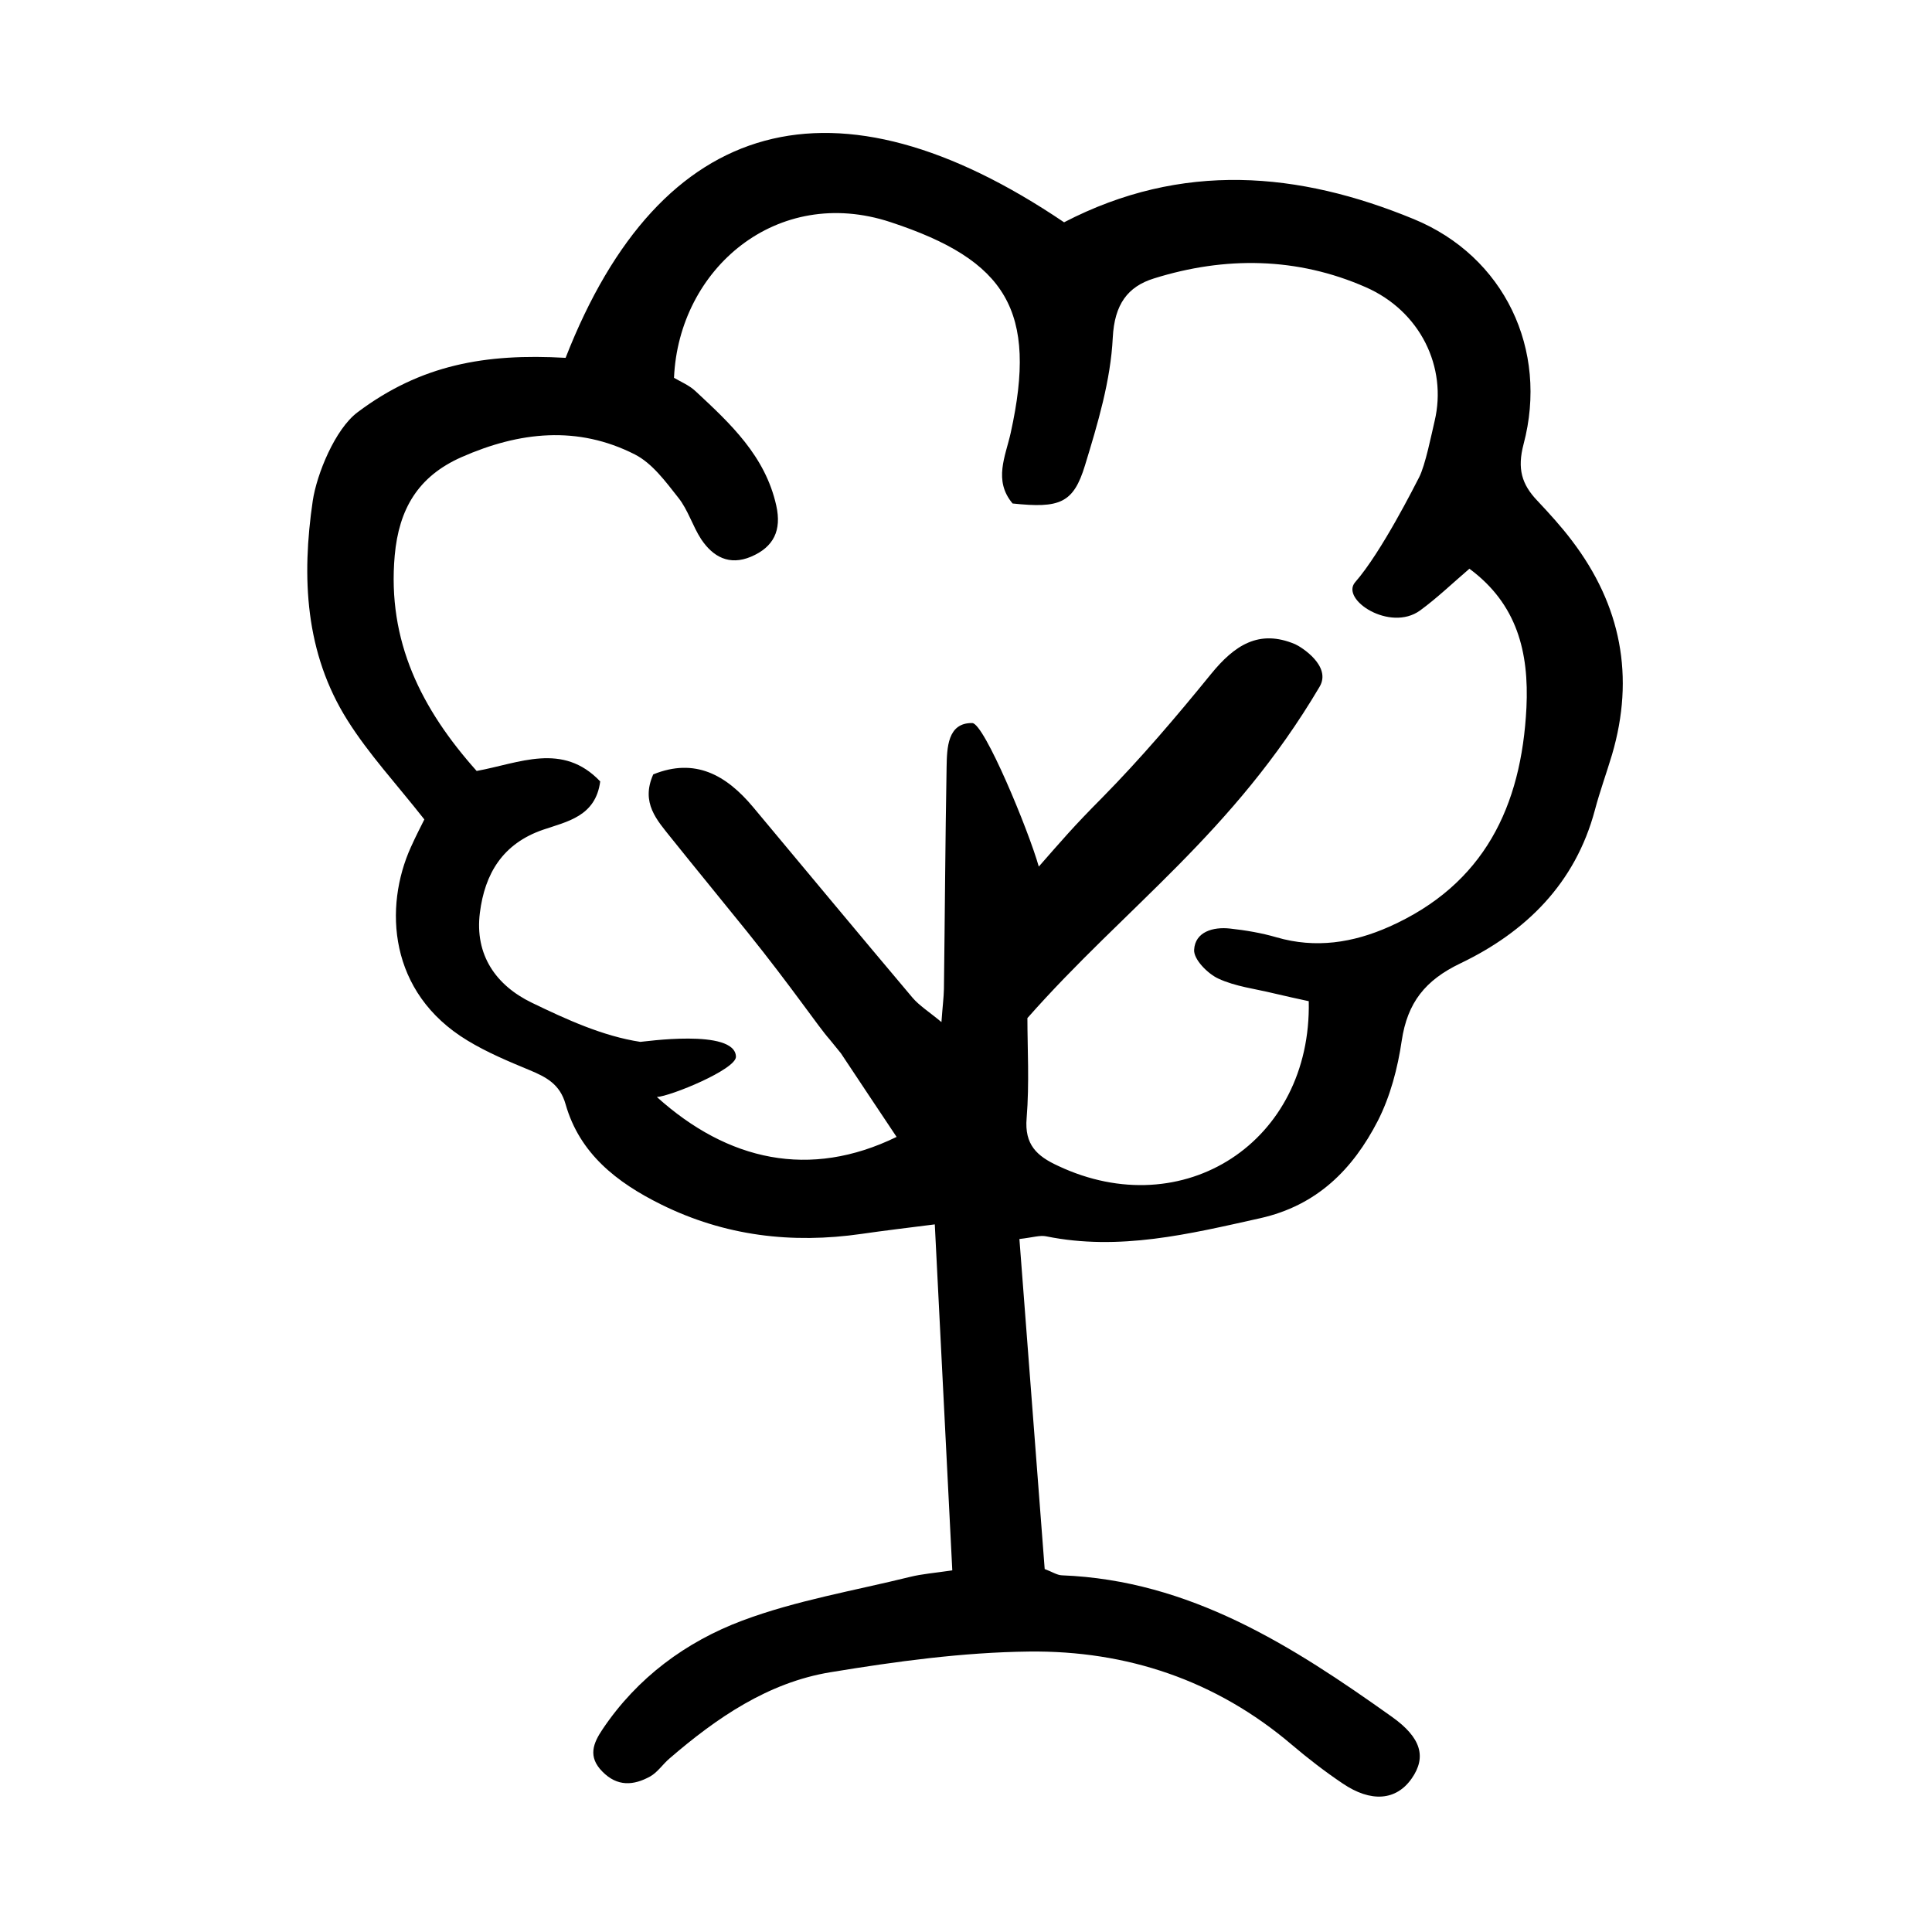 <?xml version="1.0" encoding="UTF-8"?>
<!-- The Best Svg Icon site in the world: iconSvg.co, Visit us! https://iconsvg.co -->
<svg fill="#000000" width="800px" height="800px" version="1.1" viewBox="144 144 512 512" xmlns="http://www.w3.org/2000/svg">
 <path d="m560.56 287.25c-2.82-3.727-5.996-7.203-9.168-10.578-4.133-4.332-5.34-8.465-3.629-14.965 6.648-25.039-5.09-49.777-29.121-59.652-30.43-12.543-61.363-15.367-92.652 0.855-60.66-41.012-106.91-28.566-132.1 35.922-21.262-1.211-38.34 1.812-55.117 14.41-5.996 4.484-10.832 16.426-11.891 23.477-2.973 20.254-2.066 40.305 9.219 58.191 5.644 8.969 12.949 16.828 20.355 26.25-0.805 1.613-2.266 4.434-3.578 7.356-7.152 15.82-5.996 38.543 15.012 51.238 5.141 3.125 10.781 5.492 16.375 7.809 4.484 1.863 8.113 3.727 9.621 9.07 3.727 13.098 13.602 20.758 25.293 26.551 16.879 8.363 34.66 10.48 53.152 7.809 5.894-0.855 11.84-1.562 19.398-2.519 1.562 31.086 3.074 61.164 4.637 91.691-4.836 0.707-8.062 0.957-11.133 1.715-14.914 3.68-30.23 6.246-44.488 11.586-14.914 5.594-27.859 15.113-37.031 28.766-2.519 3.727-3.981 7.305-0.102 11.234 3.981 4.082 8.312 3.727 12.695 1.309 1.965-1.109 3.324-3.223 5.09-4.734 12.496-10.781 26.148-20.152 42.621-22.871 17.434-2.871 35.117-5.289 52.699-5.492 25.895-0.301 49.574 7.609 69.676 24.738 4.281 3.629 8.715 7.055 13.352 10.176 7.609 5.188 14.309 4.586 18.391-1.309 3.93-5.644 2.519-10.781-5.289-16.324-26.398-18.793-53.504-36.172-87.461-37.484-1.258-0.051-2.519-0.906-4.535-1.664-2.215-28.918-4.434-57.938-6.699-87.461 3.578-0.402 5.441-1.059 7.106-0.707 19.348 3.93 37.887-0.605 56.629-4.785 15.164-3.375 24.637-13 31.234-25.797 3.324-6.5 5.289-14.008 6.348-21.262 1.512-10.078 6.195-16.02 15.566-20.504 17.332-8.312 30.43-21.16 35.621-40.605 1.309-4.938 3.074-9.773 4.535-14.66 6.094-20.703 2.414-39.648-10.633-56.777zm-12.039 44.285c-1.309 26.199-11.234 46.855-36.324 58.039-9.621 4.281-19.547 5.844-29.926 2.82-3.981-1.16-8.16-1.863-12.293-2.316-4.484-0.504-9.27 0.855-9.523 5.644-0.152 2.519 3.578 6.297 6.398 7.609 4.535 2.117 9.824 2.719 14.762 3.93 3.125 0.754 6.246 1.41 9.219 2.066 0.805 37.281-33.25 59.297-66.453 43.629-5.594-2.574-8.918-5.598-8.312-12.648 0.754-9.219 0.203-18.59 0.203-26.5 26.047-29.523 54.41-48.871 77.434-87.812 3.223-5.441-4.785-10.531-6.5-11.285-9.574-4.031-16.07 0.301-22.27 7.91-9.219 11.336-18.641 22.418-28.867 32.797-7.809 7.859-10.48 11.082-16.777 18.238-2.719-9.621-14.461-37.988-17.633-38.039-6.602-0.102-6.699 6.648-6.801 11.688-0.352 19.598-0.453 39.195-0.707 58.793-0.051 2.266-0.352 4.535-0.656 8.766-3.324-2.769-5.844-4.332-7.656-6.449-14.156-16.777-28.164-33.656-42.219-50.48-7.152-8.566-15.418-13.199-26.5-8.715-3.375 7.559 1.008 12.141 4.734 16.828 6.699 8.363 13.504 16.625 20.203 24.938 11.789 14.66 18.992 25.34 21.715 28.363l3.074 3.777c5.238 7.859 9.926 14.965 14.762 22.168-23.023 11.234-44.738 6.348-63.531-10.578 3.527-0.152 21.008-7.305 20.957-10.68-0.203-7.609-24.938-3.879-25.34-3.93-9.926-1.512-19.598-5.945-28.766-10.379-9.473-4.586-15.164-12.645-13.754-23.832 1.309-10.379 6.047-18.34 16.777-22.016 6.348-2.168 13.906-3.527 15.113-12.797-9.977-10.48-21.41-4.836-32.746-2.769-14.609-16.375-23.73-34.359-21.715-57.082 1.109-12.344 6.195-21.008 17.734-26.098 15.316-6.75 30.73-8.414 45.898-0.707 4.637 2.367 8.16 7.203 11.539 11.488 2.57 3.223 3.777 7.508 6.047 10.984 3.125 4.684 7.457 7.055 13.199 4.637 6.047-2.57 8.16-7.004 6.699-13.551-2.922-13.148-12.141-21.715-21.41-30.328-1.664-1.562-3.879-2.469-5.691-3.527 1.258-28.918 27.305-51.188 57.383-41.262 30.781 10.125 38.996 23.527 31.84 55.871-1.359 6.144-4.637 12.594 0.504 18.691 12.445 1.309 16.121 0 19.195-10.125 3.375-11.035 6.801-22.469 7.356-33.855 0.453-8.766 3.93-13.504 10.934-15.668 18.844-5.894 37.938-5.644 56.074 2.316 14.508 6.348 21.664 21.211 18.289 35.469-0.805 3.375-2.469 11.789-4.133 14.965-1.059 2.016-9.926 19.75-16.93 27.762-3.981 4.586 9.219 13.25 17.18 7.508 4.484-3.273 8.516-7.152 13.098-11.082 12.645 9.359 15.816 22.105 15.113 36.816z"/>
</svg>